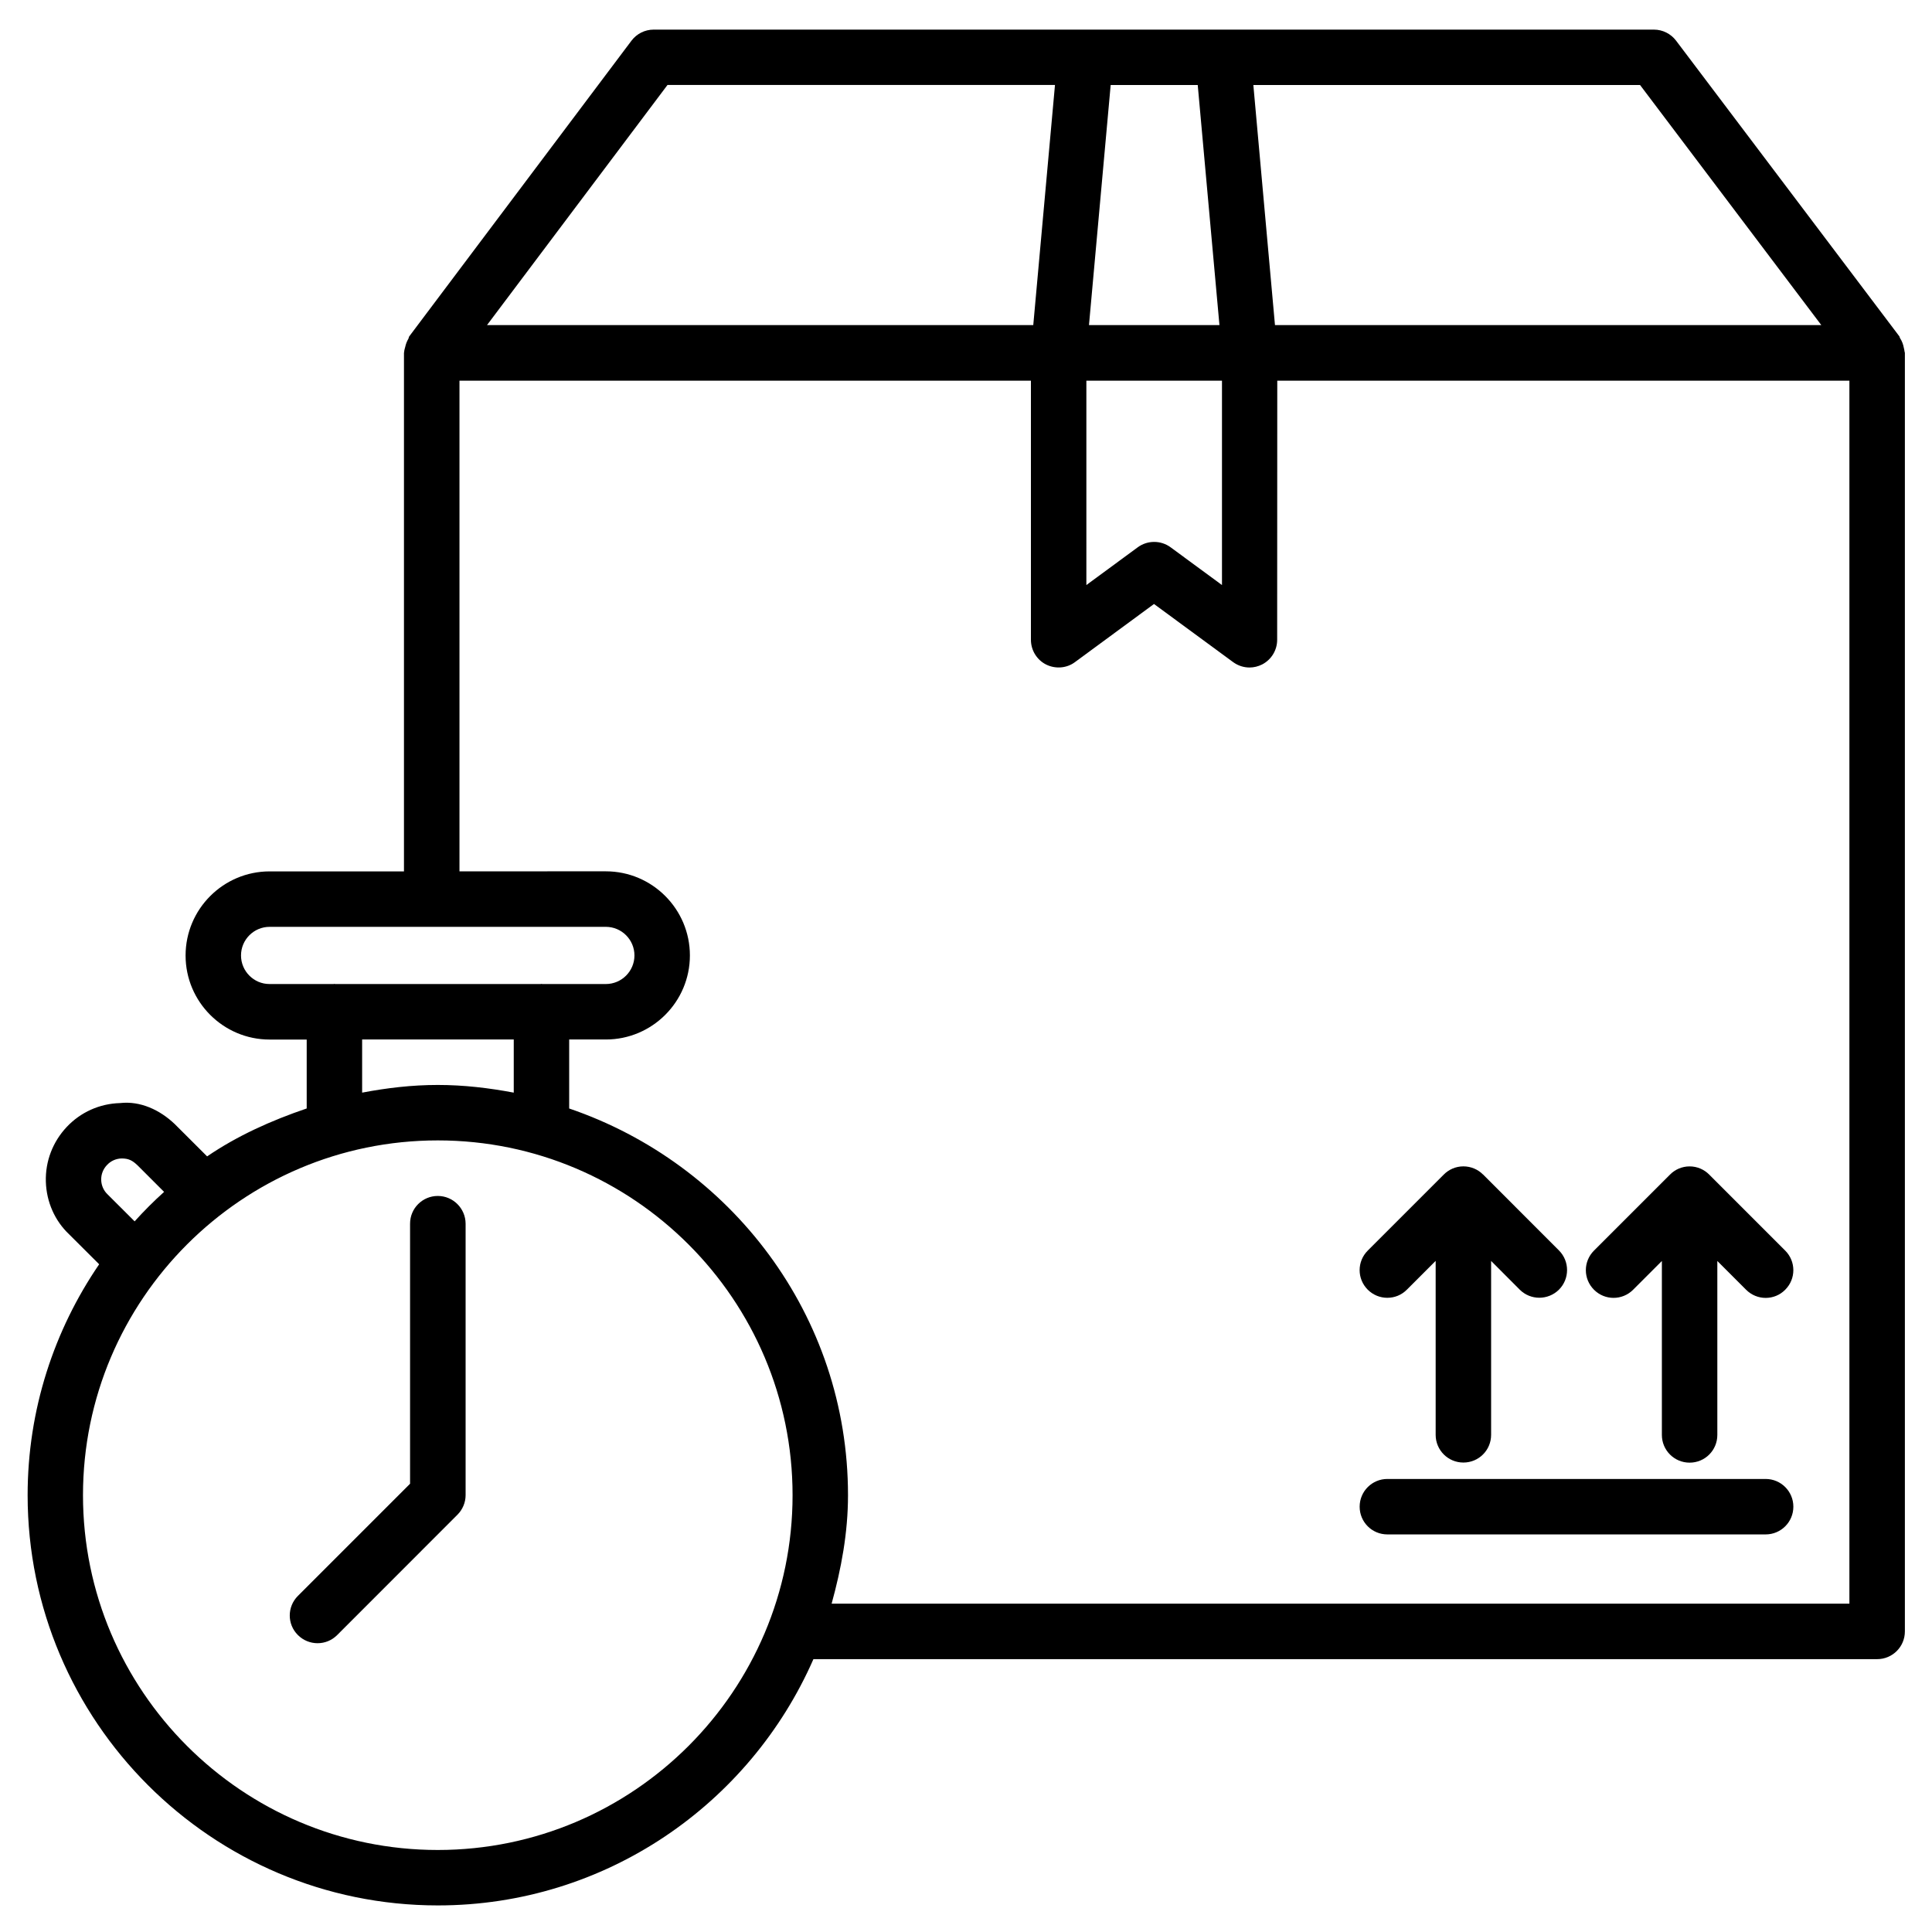 <?xml version="1.0" encoding="UTF-8"?>
<!-- Uploaded to: ICON Repo, www.iconrepo.com, Generator: ICON Repo Mixer Tools -->
<svg fill="#000000" width="800px" height="800px" version="1.1" viewBox="144 144 512 512" xmlns="http://www.w3.org/2000/svg">
 <g>
  <path d="m611.91 535.94h-100.24c-4.051 0-7.348 3.273-7.348 7.348 0 4.074 3.273 7.348 7.348 7.348h100.24c4.051 0 7.348-3.273 7.348-7.348 0-4.07-3.297-7.348-7.348-7.348z"/>
  <path d="m648.73 237.18c-0.02-0.336-0.125-0.629-0.188-0.965-0.168-0.965-0.504-1.828-1.008-2.602-0.105-0.148-0.082-0.336-0.188-0.484l-59.176-78.363c-1.387-1.828-3.57-2.918-5.856-2.918h-265.09c-2.309 0-4.492 1.09-5.879 2.938l-58.883 78.344c-0.145 0.211-0.125 0.461-0.25 0.672-0.398 0.672-0.652 1.363-0.82 2.121-0.125 0.48-0.273 0.902-0.293 1.406 0 0.062-0.043 0.105-0.043 0.168v137.43h-35.602c-12.281 0-22.273 9.992-22.273 22.293 0 12.281 9.992 22.273 22.273 22.273h9.824v18.262c-9.383 3.191-18.367 7.223-26.387 12.699l-8.605-8.586c-3.926-3.738-9.109-6.152-14.465-5.543-5.394 0.148-10.434 2.394-14.129 6.32-3.715 3.945-5.688 9.09-5.543 14.465 0.148 5.414 2.394 10.434 6.172 14l7.957 7.934c-11.922 17.445-18.957 38.5-18.957 61.191 0 59.934 48.766 108.72 108.72 108.72 44.48 0 82.707-26.91 99.523-65.266h281.9c4.051 0 7.348-3.273 7.348-7.348v-338.85c-0.02-0.129-0.082-0.211-0.082-0.316zm-216.83 7.703h35.938v54.16l-13.625-10.012c-2.582-1.891-6.109-1.891-8.691 0l-13.621 10.012zm0.691-14.734 5.75-63.625h23.07l5.754 63.625zm194.07 0h-144.78l-5.731-63.625h102.48zm-305.77-63.629h102.69l-5.754 63.629h-144.76zm-113.02 230.68c0-4.176 3.402-7.578 7.578-7.578h89.109c4.176 0 7.578 3.402 7.578 7.578s-3.402 7.578-7.578 7.578h-16.855c-0.062 0-0.125-0.043-0.211-0.043-0.082 0-0.125 0.043-0.211 0.043h-54.449c-0.062 0-0.125-0.043-0.211-0.043-0.082 0-0.125 0.043-0.211 0.043h-16.961c-4.176 0.02-7.578-3.402-7.578-7.578zm32.098 22.273h40.18v14.086c-6.551-1.238-13.246-2.035-20.133-2.035-6.863 0-13.539 0.797-20.047 2.035zm-67.426 41.082c-1.07-1.008-1.68-2.371-1.723-3.84-0.043-1.492 0.504-2.898 1.531-3.969 1.008-1.09 2.371-1.699 3.863-1.742 1.867 0 2.875 0.504 4.324 1.91l6.949 6.949c-2.75 2.477-5.332 5.059-7.809 7.809zm87.473 173.71c-51.852 0-94.023-42.195-94.023-94.023s42.172-94.023 94.023-94.023c51.852 0 94.023 42.195 94.023 94.023s-42.172 94.023-94.023 94.023zm104.37-65.266c2.539-9.215 4.344-18.746 4.344-28.758 0-47.695-31.066-87.871-73.891-102.48v-18.285h9.719c12.281 0 22.273-9.992 22.273-22.273s-9.992-22.293-22.273-22.293l-38.793 0.004v-130.03h151.44v68.664c0 2.769 1.555 5.312 4.008 6.551 2.477 1.238 5.481 1.008 7.66-0.629l20.949-15.406 20.973 15.406c1.301 0.945 2.812 1.426 4.344 1.426 1.133 0 2.266-0.273 3.316-0.797 2.457-1.258 4.008-3.777 4.008-6.551l0.027-68.664h151.62v324.1h-269.73z"/>
  <path d="m596.97 455.29c-1.324-1.344-3.168-2.184-5.207-2.184-2.035 0-3.883 0.84-5.207 2.184l-20.133 20.133c-2.875 2.875-2.875 7.496 0 10.371s7.496 2.875 10.371 0l7.621-7.621v46.098c0 4.051 3.273 7.348 7.348 7.348s7.348-3.273 7.348-7.348v-46.098l7.621 7.621c1.426 1.426 3.297 2.164 5.184 2.164 1.891 0 3.758-0.715 5.184-2.164 2.875-2.875 2.875-7.496 0-10.371z"/>
  <path d="m511.66 487.93c1.891 0 3.758-0.715 5.184-2.164l7.621-7.621v46.098c0 4.051 3.273 7.348 7.348 7.348 4.074 0 7.348-3.273 7.348-7.348v-46.078l7.578 7.598c2.875 2.875 7.516 2.856 10.391 0.02 2.875-2.875 2.875-7.516 0.02-10.391l-20.133-20.152h-0.02c-1.324-1.324-3.168-2.141-5.184-2.141-2.035 0-3.883 0.84-5.207 2.184l-20.133 20.133c-2.875 2.875-2.875 7.496 0 10.371 1.449 1.43 3.297 2.144 5.188 2.144z"/>
  <path d="m260.02 460.94c-4.051 0-7.348 3.273-7.348 7.348v68.918l-29.727 29.727c-2.875 2.875-2.875 7.516 0 10.371 1.426 1.426 3.316 2.164 5.207 2.164s3.758-0.715 5.207-2.164l31.867-31.887c1.363-1.363 2.164-3.234 2.164-5.184v-71.961c-0.023-4.035-3.32-7.332-7.371-7.332z"/>
 </g>
</svg>